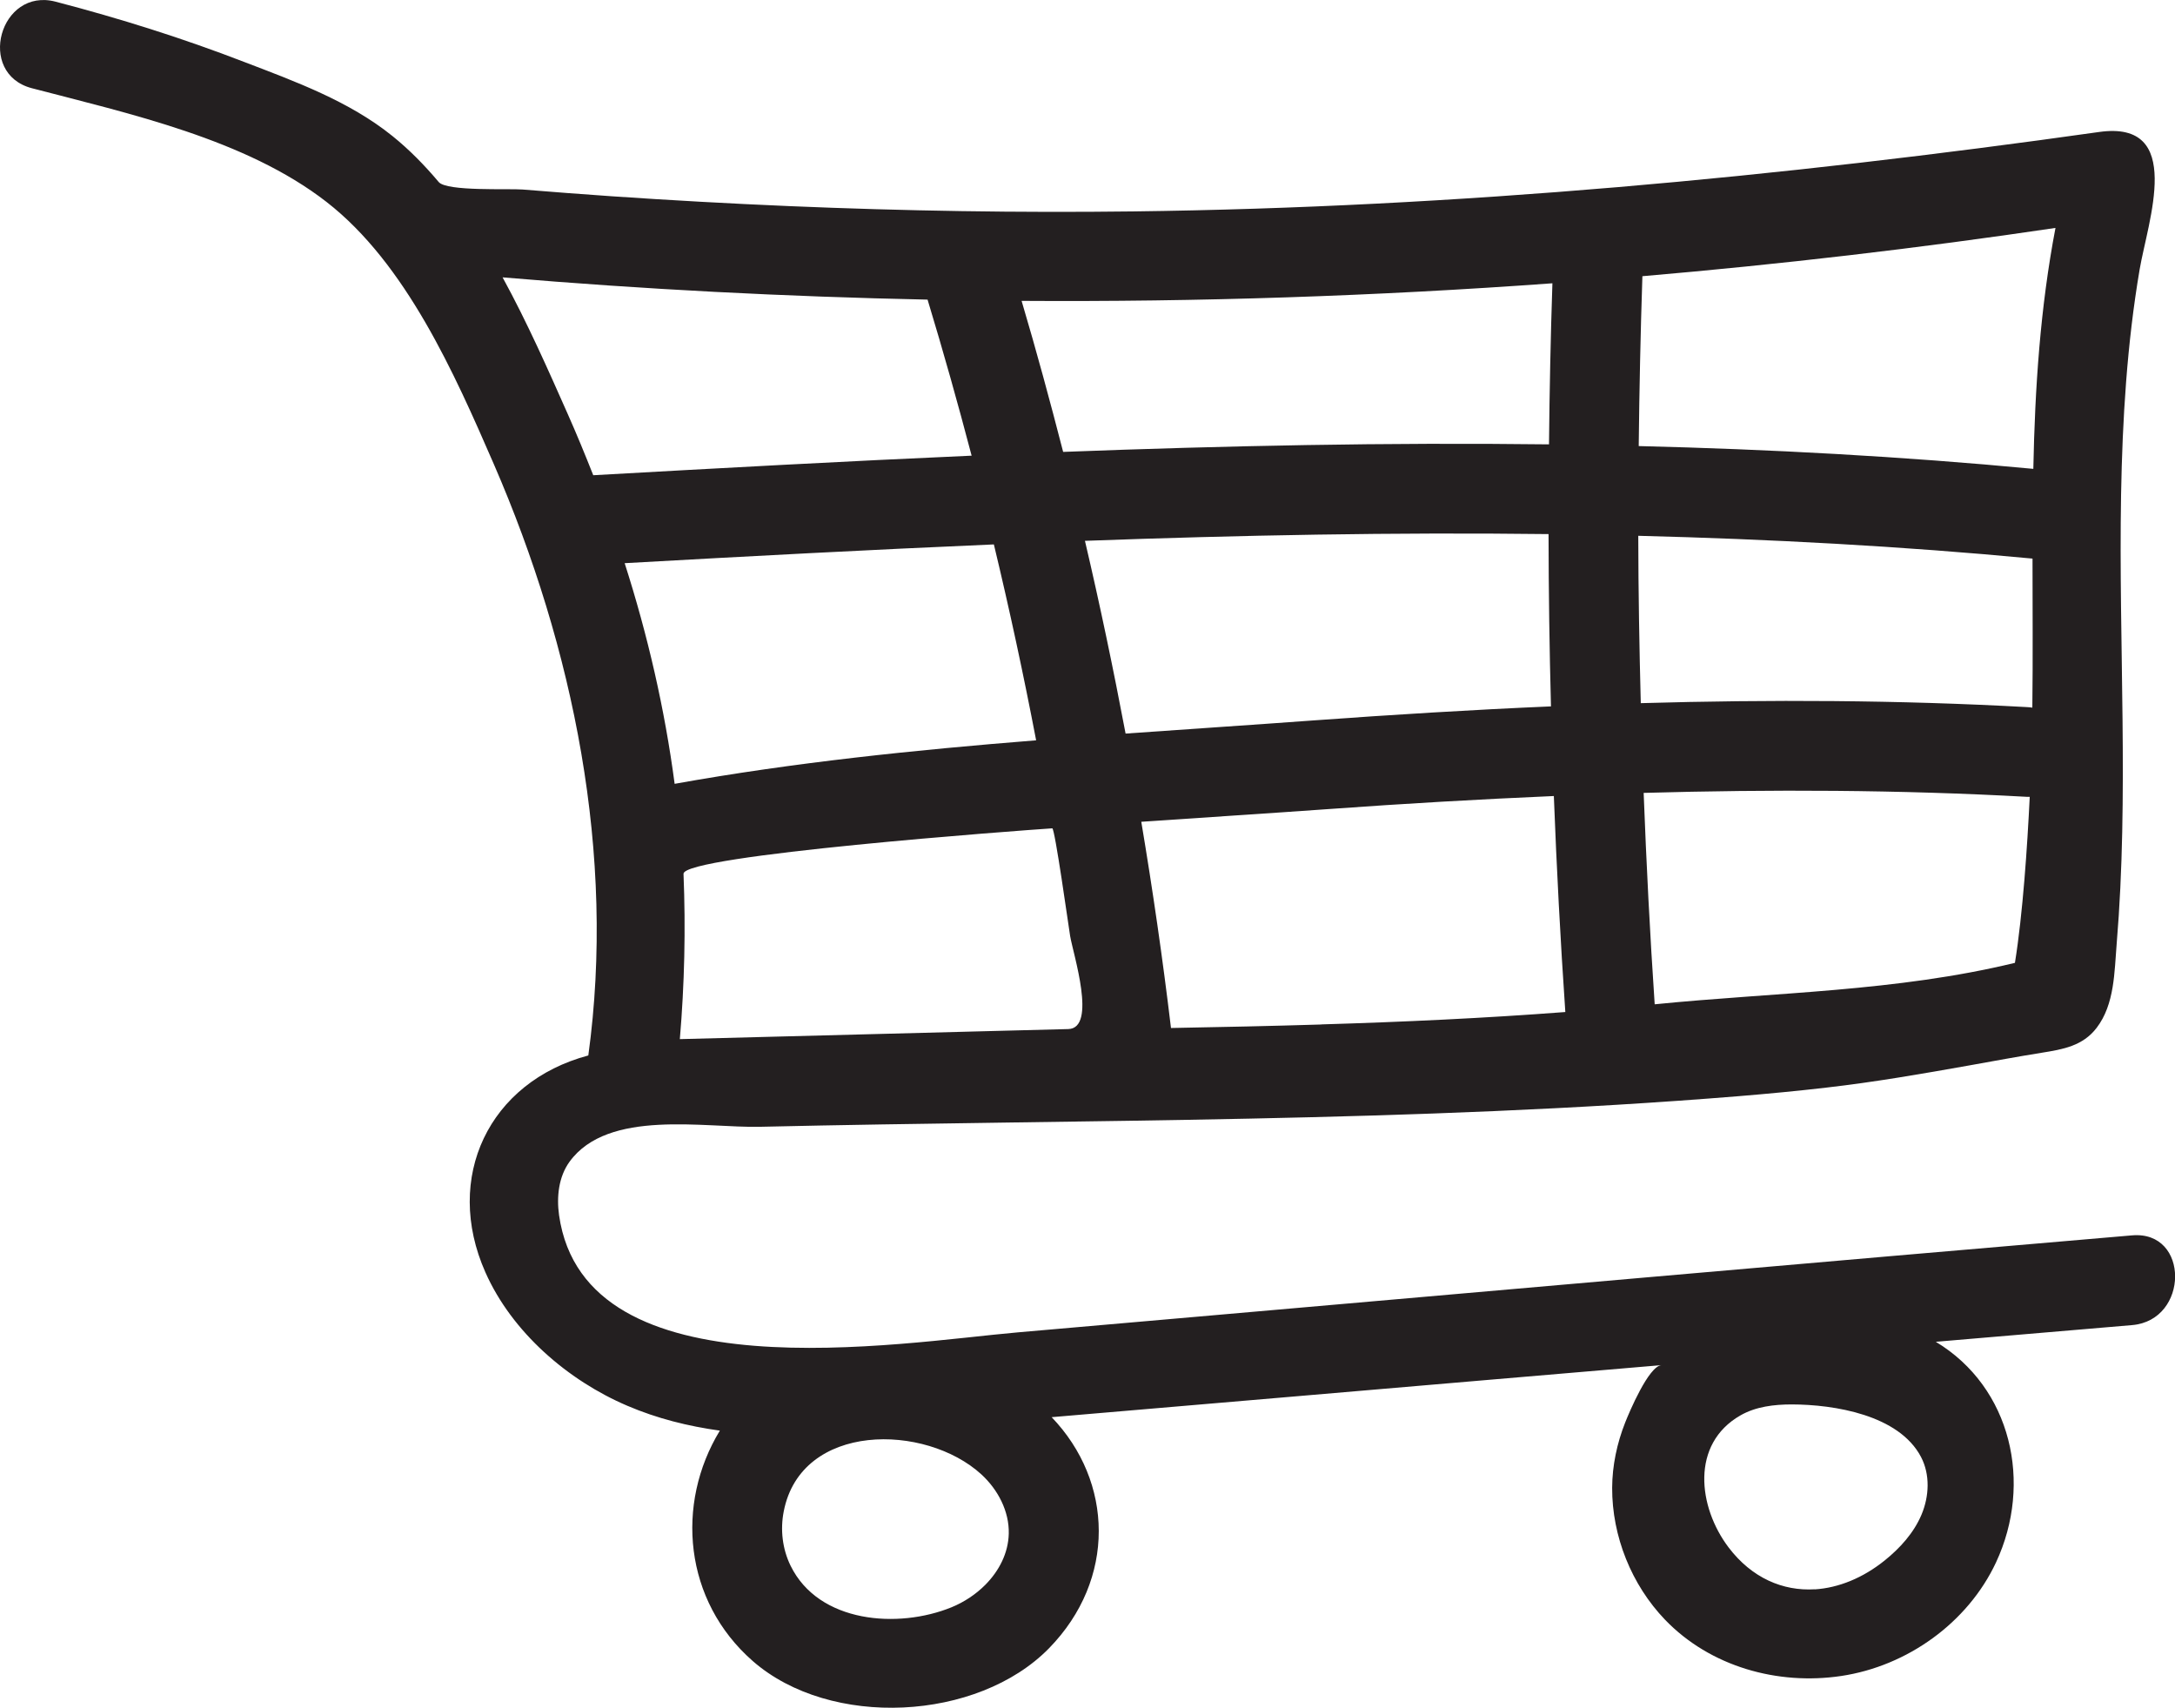 <?xml version="1.0" encoding="UTF-8"?>
<svg id="Layer_2" data-name="Layer 2" xmlns="http://www.w3.org/2000/svg" viewBox="0 0 242.41 190.32">
  <defs>
    <style>
      .cls-1 {
        fill: #231f20;
        stroke-width: 0px;
      }
    </style>
  </defs>
  <g id="Layer_1-2" data-name="Layer 1">
    <path class="cls-1" d="M237.62,137.67c-36.09,3.08-72.18,6.27-108.27,9.42-5.31.46-10.61.93-15.92,1.39-13.12,1.14-48.23,7.19-51.12-13.05-.29-2.06-.05-4.29,1.17-5.97,4.3-5.91,15.06-3.75,21.23-3.89,36.29-.83,72.86-.46,109.05-3.41,3.28-.27,6.56-.58,9.82-.96,5.33-.61,10.63-1.53,15.91-2.47,2.68-.48,5.37-.98,8.06-1.41,2.38-.38,4.59-.76,6.13-2.78,2.01-2.63,1.97-6.23,2.23-9.37,1.38-16.5.2-33.4.49-50.05.15-8.4.66-16.81,2.07-25.1.91-5.34,5.07-16.67-4.52-15.31-35.69,5.04-71.53,8.4-107.59,8.85-12.81.16-25.6-.05-38.4-.59-6.61-.28-13.22-.65-19.82-1.1-3.3-.23-6.6-.48-9.9-.75-1.52-.12-8.43.23-9.34-.83-1.59-1.89-3.29-3.62-5.15-5.12-4.82-3.89-10.8-6.07-16.52-8.26C20.37,4.26,13.34,2.05,6.21.19-.02-1.45-2.68,8.2,3.55,9.83c10.85,2.84,23.85,5.68,32.85,12.68,8.86,6.89,14.26,19.14,18.65,29.24,8.87,20.44,13.59,43.49,10.52,65.87-11.07,2.96-16.17,13.59-11.47,24.17,2.96,6.67,9.18,12.04,15.82,14.87,3.34,1.43,6.79,2.28,10.31,2.77-4.98,8.18-4.01,18.96,3.67,25.68,8.65,7.56,25.06,6.71,33.02-1.43,7.5-7.68,7.18-18.57.29-25.75,9.18-.78,18.36-1.56,27.54-2.35,13.48-1.17,26.96-2.29,40.43-3.45-1.44.12-3.59,5.24-4.05,6.4-.91,2.3-1.44,4.8-1.45,7.27-.02,5.4,2.16,10.82,5.9,14.71,5.04,5.23,12.55,7.32,19.64,6.26,7.34-1.1,14.09-5.92,17.24-12.65,4.13-8.83,1.73-19.51-6.71-24.59,7.29-.62,14.59-1.24,21.88-1.86,6.36-.54,6.42-10.55,0-10ZM108.19,114.96c-10.81.28-21.61.56-32.42.84.52-6.12.66-12.28.41-18.42-.08-2.07,37.57-4.84,41.1-5.07.29,0,1.82,10.97,1.99,12,.33,1.98,3.02,10.29-.21,10.37-3.63.09-7.25.19-10.88.28ZM147.26,114.17c-5.58.17-11.16.29-16.75.39-.92-7.69-2.03-15.35-3.31-22.98,7.05-.49,14.09-.93,21.06-1.43,8.3-.6,16.61-1.08,24.92-1.44.31,8.03.73,16.05,1.28,24.07-9.05.69-18.13,1.11-27.21,1.38ZM120.92,60.27c17.22-.63,34.45-.96,51.67-.75.01,6.4.1,12.8.27,19.2-8.86.38-17.72.93-26.56,1.57-6.91.51-13.87.96-20.85,1.46-1.36-7.19-2.86-14.36-4.53-21.48ZM184.42,111.92c-.53-7.85-.93-15.7-1.23-23.56,14.24-.4,28.5-.35,42.74.44.1,0,.2,0,.29,0-.27,5.52-.77,13.03-1.65,18.5-13.24,3.21-26.65,3.27-40.16,4.62ZM183.05,30.78c15.39-1.32,30.74-3.11,46.04-5.38-1.7,8.88-2.29,17.85-2.47,26.85-14.64-1.39-29.31-2.18-43.98-2.54.07-6.31.2-12.62.41-18.93ZM226.53,62.24c0,5.54.05,11.08-.02,16.62-.19-.03-.38-.05-.59-.06-14.35-.79-28.7-.85-43.05-.44-.16-6.22-.27-12.43-.28-18.65,14.66.37,29.31,1.15,43.94,2.54ZM173.02,31.58c-.2,5.98-.32,11.96-.38,17.94-18.05-.22-36.1.15-54.15.84-1.45-5.63-2.97-11.24-4.63-16.83,19.74.13,39.47-.53,59.16-1.96ZM115.49,82.5c-13.52,1.08-27.04,2.47-40.3,4.85-1.1-8.32-2.99-16.54-5.57-24.59,13.71-.77,27.43-1.5,41.15-2.09,1.74,7.24,3.31,14.52,4.71,21.83ZM56.02,30.91c15.77,1.34,31.56,2.15,47.36,2.48,1.75,5.77,3.38,11.56,4.91,17.39-14.07.62-28.13,1.39-42.17,2.18-.91-2.3-1.85-4.59-2.86-6.86-2.13-4.8-4.47-10.12-7.24-15.18ZM109.83,176.6c-1.07,1.08-2.39,1.95-3.79,2.52-5.92,2.41-14.79,1.78-17.93-4.64-.91-1.86-1.16-4.02-.76-6.05,1.94-9.97,15.8-9.83,22.03-4.12,1.84,1.69,3.11,4.1,3.05,6.6-.05,2.16-1.07,4.14-2.6,5.69ZM202.27,177.11c-3.56.22-7.03-1.26-9.61-4.66-3.41-4.5-4.26-11.53,1.32-14.72,1.71-.98,3.75-1.22,5.72-1.22,4.72.01,11.94,1.16,14.4,5.85,1.03,1.96.92,4.38.06,6.43-.86,2.04-2.39,3.73-4.12,5.12-2.42,1.94-5.12,3.04-7.77,3.21Z"/>
  </g>
</svg>